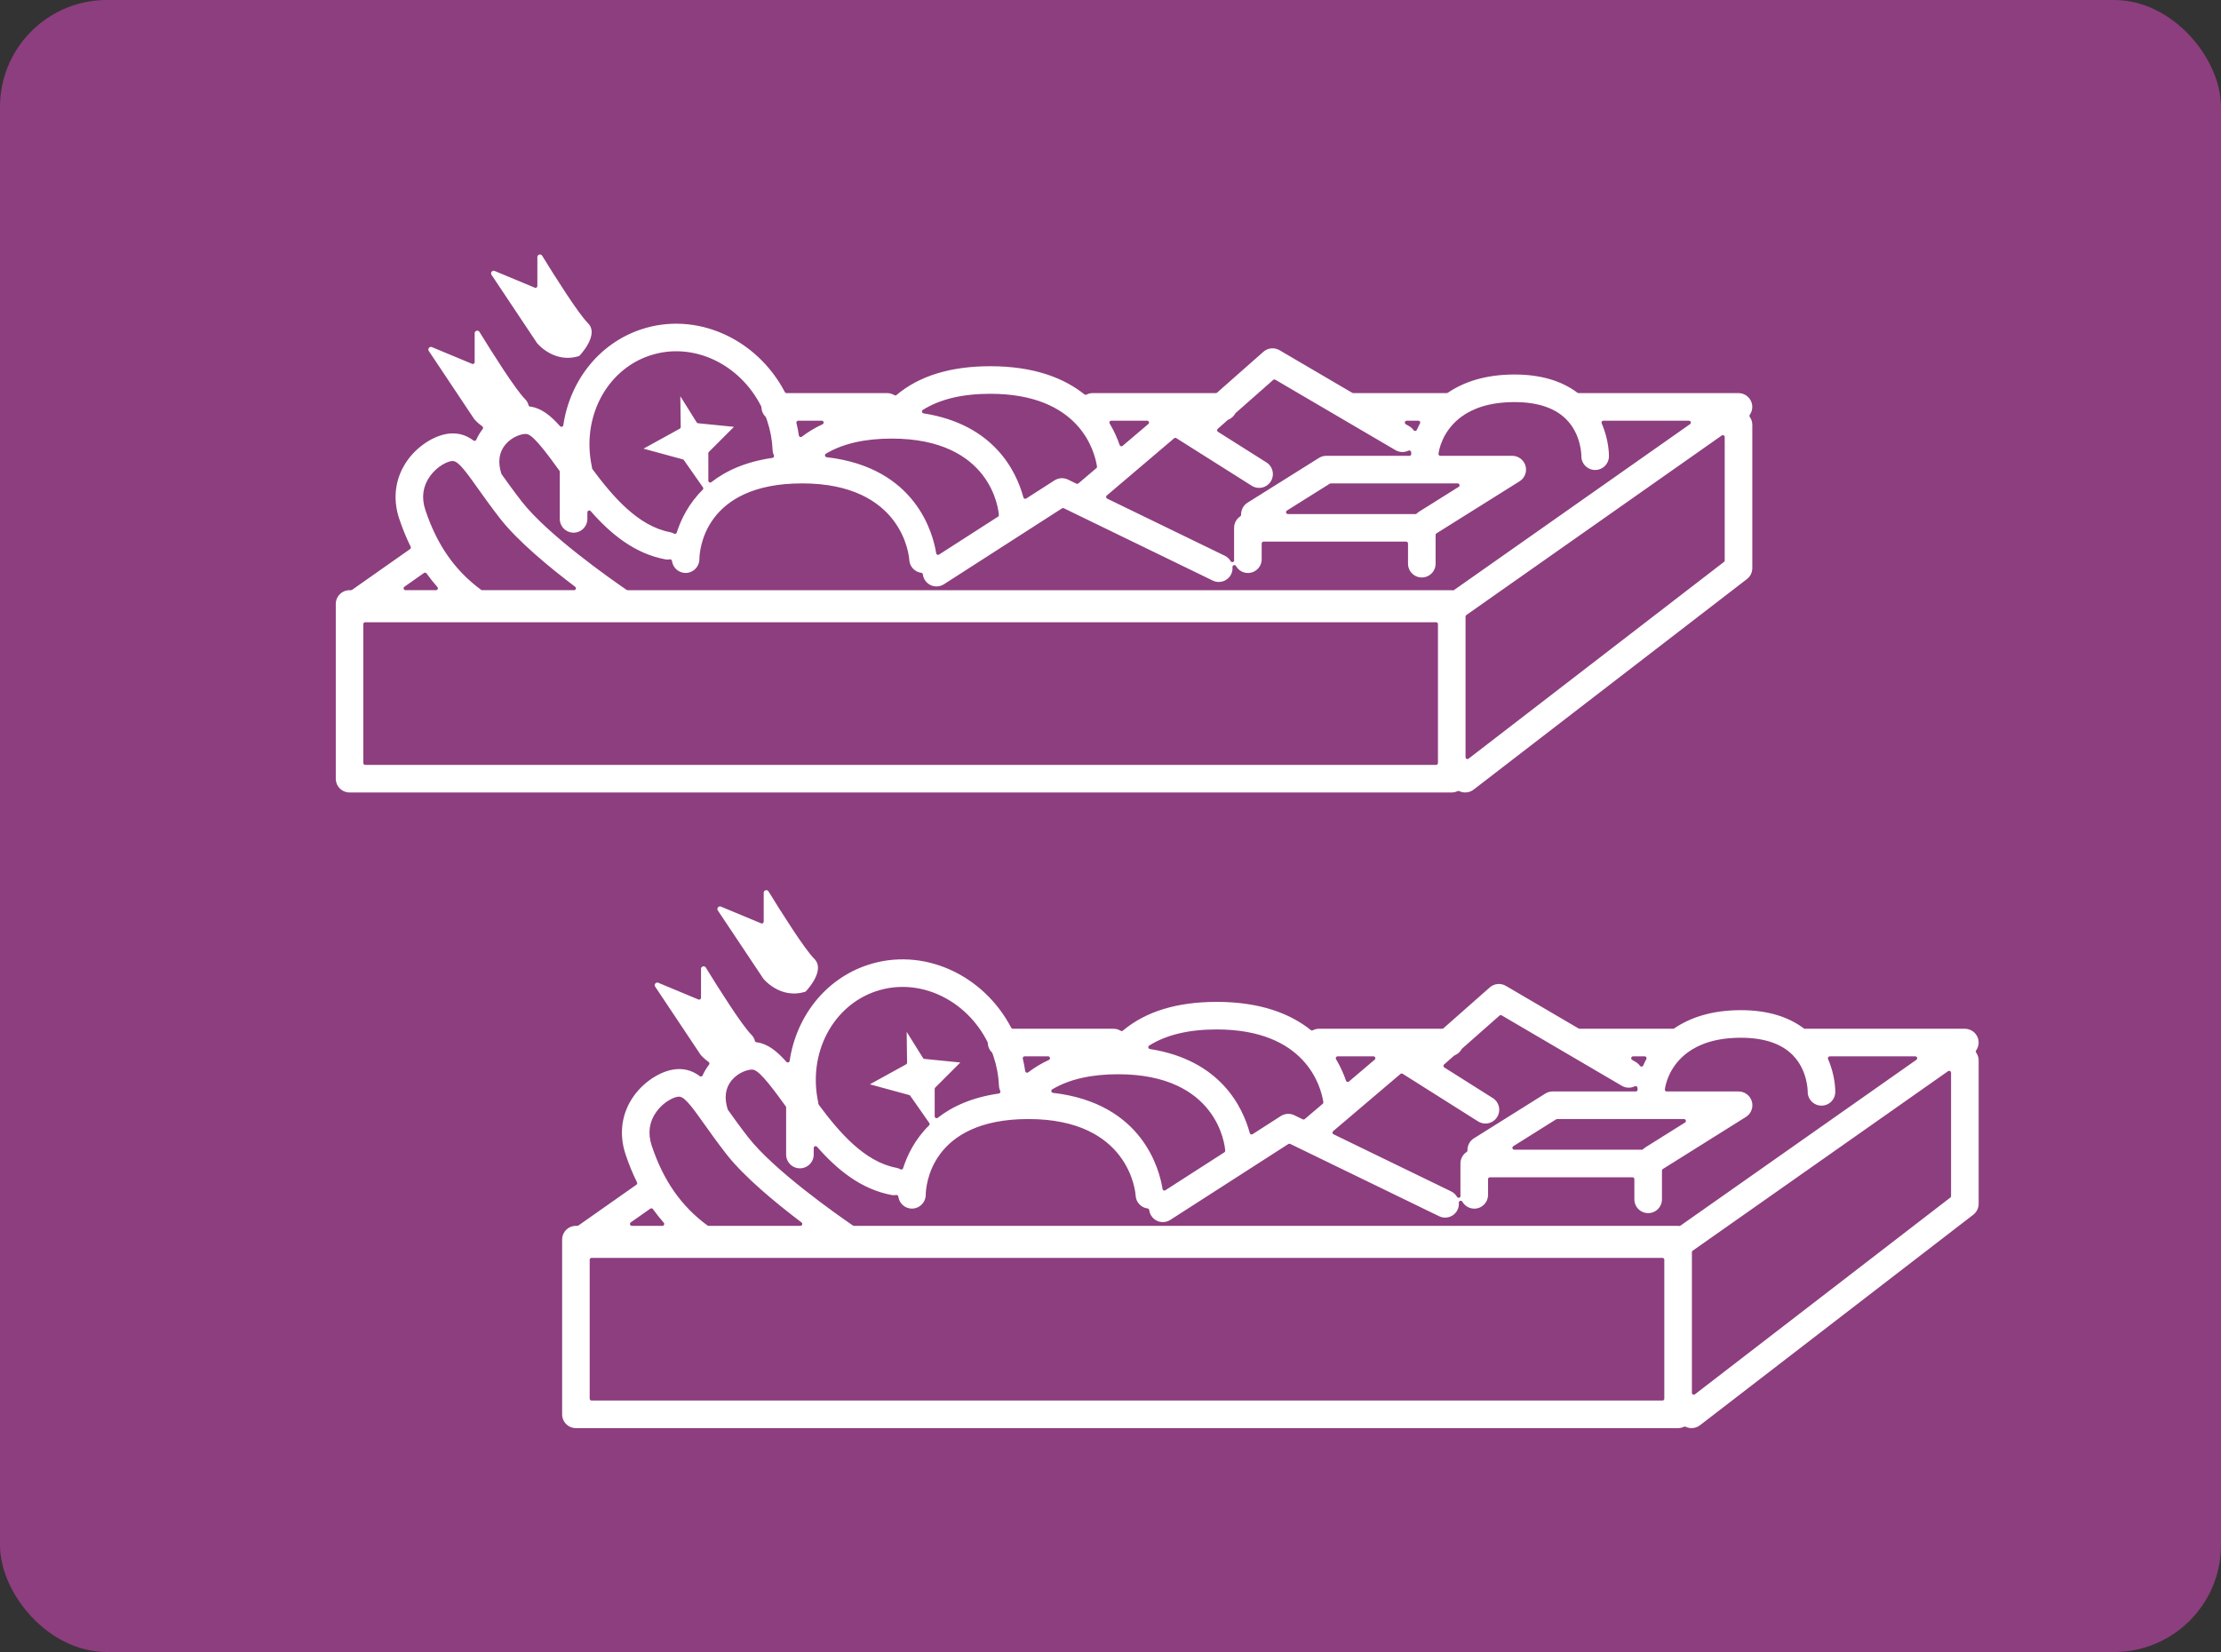<?xml version="1.0" encoding="UTF-8"?><svg id="_レイヤー_2" xmlns="http://www.w3.org/2000/svg" width="163" height="121.274" viewBox="0 0 163 121.274"><rect x="0" y="0" width="163" height="121.274" fill="#333333" stroke="none"/><g id="_レイヤー_1-2"><rect width="163" height="121.274" rx="7.847" ry="7.847" fill="#8d3e7e"/><g><path d="m128.531,30.527c.2-.287.265-.657.155-1.004-.151-.478-.595-.804-1.097-.804h-11.737c-1.2-.902-2.774-1.365-4.704-1.365-2.178,0-3.794.563-4.971,1.365h-6.863l-5.34-3.13c-.429-.251-.971-.199-1.343.13l-3.4,3h-9.045c-.185,0-.357.048-.512.125-1.488-1.191-3.702-2.098-6.997-2.098-2.945,0-5.28.721-6.968,2.143-.174-.106-.377-.17-.595-.17h-7.39c-2.083-3.981-6.593-6.045-10.72-4.669-3.156,1.053-5.313,3.857-5.799,7.143-.714-.809-1.419-1.359-2.234-1.476-.016-.002-.032-.003-.048-.005-.042-.176-.126-.347-.28-.5-.705-.705-2.417-3.424-3.337-4.919-.174-.283-.609-.16-.609.172v2.116l-2.943-1.226c-.3-.125-.581.215-.4.486l3.344,5.015s.222.274.616.554c-.195.257-.361.528-.487.815-.469-.35-.979-.547-1.609-.547-1.155,0-2.559.828-3.413,2.013-.933,1.295-1.16,2.87-.638,4.434.244.733.528,1.421.847,2.07l-4.255,2.992h-.104c-.635,0-1.151.515-1.151,1.151v12.824c0,.635.515,1.151,1.151,1.151h80.891c.176,0,.34-.043.489-.113.156.075.326.113.498.113.245,0,.492-.078.701-.239l20.058-15.455c.283-.218.449-.555.449-.912v-10.522c0-.245-.078-.471-.209-.658Zm-24.441.494c-.086.16-.164.319-.232.476-.091-.125-.207-.235-.349-.318l-.269-.158h.851Zm-.015,6.423c-.071.045-.135.097-.193.153h-9.361l3.146-1.973h9.311l-2.904,1.82Zm-1.144-4.122c.171,0,.34-.042.494-.116.002.039.006.078.011.116h-.505Zm-9.403-5.327l8.817,5.169c.181.106.38.157.576.158h-5.584c-.216,0-.428.061-.611.176l-5.244,3.288c-.357.223-.544.611-.535,1.003-.31.206-.515.558-.515.959v2.302c0,.027.006.052.008.078-.111-.191-.278-.352-.491-.456l-8.631-4.192,4.94-4.199,5.532,3.494c.537.339,1.248.18,1.588-.358.339-.538.179-1.248-.358-1.588l-3.557-2.246.729-.643c.252-.098.457-.283.587-.518l2.75-2.426Zm-11.226,4.627c-.168-.488-.407-1.038-.742-1.602h2.626l-1.884,1.602Zm-1.931,1.641l-1.315,1.118-.617-.3c-.361-.175-.787-.15-1.125.067l-2.071,1.331c-.514-1.906-2.173-5.448-7.442-6.271,1.225-.771,2.855-1.162,4.875-1.162,6.438,0,7.521,4.096,7.696,5.216Zm-11.527,6.331c-.228-1.446-1.496-6.4-8.161-7.169,1.211-.723,2.803-1.09,4.758-1.09,7.214,0,7.704,5.143,7.728,5.478l-4.326,2.781Zm-10.079-8.648c-.045-.31-.103-.619-.178-.926h1.722c-.561.258-1.075.568-1.544.926Zm-11.034-5.713c3.082-1.029,6.472.593,8.013,3.667.008.308.136.587.341.789.029.08.059.159.086.24.23.689.363,1.401.393,2.114.007.155.044.301.105.433-2.001.289-3.469.967-4.545,1.808v-2.012l2.047-2.047-2.924-.292-1.462-2.339.036,2.755-2.959,1.631,3.216.877,1.397,1.996c-1.053,1.039-1.627,2.222-1.939,3.198-.101-.053-.208-.097-.325-.119-2.293-.43-4.117-2.552-5.624-4.58-.004-.041-.005-.081-.014-.122-.76-3.514,1.027-6.952,4.156-7.997Zm-6.787,8.4v3.457c0,.635.515,1.151,1.151,1.151s1.151-.515,1.151-1.151v-.478c1.478,1.684,3.257,3.154,5.543,3.583.072.013.143.02.213.02.06,0,.12-.006.178-.016.074.561.547.994,1.128.998h.008c.629,0,1.143-.51,1.151-1.14.007-.556.278-5.433,7.399-5.433,7.29,0,7.714,5.255,7.729,5.49.031.56.46,1.001.998,1.072.021.163.075.325.17.473.22.342.591.529.969.529.213,0,.429-.059.621-.183l8.664-5.57,10.927,5.308c.572.278,1.261.039,1.538-.532.093-.191.123-.394.108-.591.199.346.567.581.994.581.635,0,1.151-.515,1.151-1.151v-1.151h10.462v1.48c0,.635.515,1.151,1.151,1.151s1.151-.515,1.151-1.151v-2.109l6.097-3.821c.435-.273.637-.8.495-1.293-.142-.493-.593-.833-1.106-.833h-5.276c.001-.008.005-.016.006-.024.03-.223.247-1.483,1.448-2.46.059-.038.113-.081.164-.128.808-.595,2.017-1.055,3.822-1.055,1.653,0,2.9.413,3.707,1.229,1.055,1.066,1.062,2.538,1.062,2.581-.013.632.488,1.156,1.12,1.173.01,0,.021,0,.031,0,.622,0,1.134-.496,1.15-1.121.002-.068.021-1.209-.544-2.496h6.278l-17.317,12.176c-.03-.002-.06-.009-.091-.009h-60.479c-1.187-.814-5.784-4.041-7.666-6.461-.585-.752-1.054-1.407-1.471-1.993-.26-.807-.171-1.482.267-2.008.487-.584,1.195-.765,1.446-.73.462.093,1.563,1.615,2.302,2.638Zm-9.273.403c.532-.738,1.281-1.057,1.546-1.057.353,0,.966.861,1.74,1.952.431.606.967,1.36,1.626,2.207,1.307,1.68,3.65,3.614,5.546,5.048h-6.74c-1.9-1.397-3.195-3.257-4.039-5.789-.289-.869-.181-1.663.322-2.361Zm-.477,7.141c.252.352.521.688.804,1.009h-2.239l1.435-1.009Zm-4.39,13.833v-10.194h78.59v10.194H26.803Zm80.891-.429v-10.318l18.743-13.179v9.056l-18.743,14.442Z" fill="#fff" stroke="#8d3e7e" stroke-linecap="round" stroke-linejoin="round" stroke-width=".277"/><path d="m39.299,25.266s1.315,1.644,3.288.986c0,0,1.644-1.644.658-2.631-.705-.705-2.417-3.424-3.337-4.919-.174-.283-.609-.16-.609.172v2.116l-2.943-1.226c-.3-.125-.581.215-.4.486l3.344,5.015Z" fill="#fff" stroke="#8d3e7e" stroke-linecap="round" stroke-linejoin="round" stroke-width=".277"/></g><g><path d="m145.143,77.19c.2-.287.265-.657.155-1.004-.151-.478-.595-.804-1.097-.804h-11.737c-1.2-.902-2.774-1.365-4.704-1.365-2.178,0-3.794.563-4.971,1.365h-6.863l-5.34-3.13c-.429-.251-.971-.199-1.343.13l-3.4,3h-9.045c-.185,0-.357.048-.512.125-1.488-1.191-3.702-2.098-6.997-2.098-2.945,0-5.28.721-6.968,2.143-.174-.106-.377-.17-.595-.17h-7.39c-2.083-3.981-6.593-6.045-10.72-4.669-3.156,1.053-5.313,3.857-5.799,7.143-.714-.809-1.419-1.359-2.234-1.476-.016-.002-.032-.003-.048-.005-.042-.176-.126-.347-.28-.5-.705-.705-2.417-3.424-3.337-4.919-.174-.283-.609-.16-.609.172v2.116l-2.943-1.226c-.3-.125-.581.215-.4.486l3.344,5.015s.222.274.616.554c-.195.257-.361.528-.487.815-.469-.35-.979-.547-1.609-.547-1.155,0-2.559.828-3.413,2.013-.933,1.295-1.16,2.87-.638,4.434.244.733.528,1.421.847,2.07l-4.255,2.992h-.104c-.635,0-1.151.515-1.151,1.151v12.824c0,.635.515,1.151,1.151,1.151h80.891c.176,0,.34-.043.489-.113.156.075.326.113.498.113.245,0,.492-.078.701-.239l20.058-15.455c.283-.218.449-.555.449-.912v-10.522c0-.245-.078-.471-.209-.658Zm-24.441.494c-.086.16-.164.319-.232.476-.091-.125-.207-.235-.349-.318l-.269-.158h.851Zm-.015,6.423c-.071.045-.135.097-.193.153h-9.361l3.146-1.973h9.311l-2.904,1.82Zm-1.144-4.122c.171,0,.34-.042.494-.116.002.039.006.078.011.116h-.505Zm-9.403-5.327l8.817,5.169c.181.106.38.157.576.158h-5.584c-.216,0-.428.061-.611.176l-5.244,3.288c-.357.223-.544.611-.535,1.003-.31.206-.515.558-.515.959v2.302c0,.027.006.052.008.078-.111-.191-.278-.352-.491-.456l-8.631-4.192,4.94-4.199,5.532,3.494c.537.339,1.248.18,1.588-.358.339-.538.179-1.248-.358-1.588l-3.557-2.246.729-.643c.252-.098.457-.283.587-.518l2.75-2.426Zm-11.226,4.627c-.168-.488-.407-1.038-.742-1.602h2.626l-1.884,1.602Zm-1.931,1.641l-1.315,1.118-.617-.3c-.361-.175-.787-.15-1.125.067l-2.071,1.331c-.514-1.906-2.173-5.448-7.442-6.271,1.225-.771,2.855-1.162,4.875-1.162,6.438,0,7.521,4.096,7.696,5.216Zm-11.527,6.331c-.228-1.446-1.496-6.4-8.161-7.169,1.211-.723,2.803-1.09,4.758-1.09,7.214,0,7.704,5.143,7.728,5.478l-4.326,2.781Zm-10.079-8.648c-.045-.31-.103-.619-.178-.926h1.722c-.561.258-1.075.568-1.544.926Zm-11.034-5.713c3.082-1.029,6.472.593,8.013,3.667.008.308.136.587.341.789.029.08.059.159.086.24.23.689.363,1.401.393,2.114.007.155.044.301.105.433-2.001.289-3.469.967-4.545,1.808v-2.012l2.047-2.047-2.924-.292-1.462-2.339.036,2.755-2.959,1.631,3.216.877,1.397,1.996c-1.053,1.039-1.627,2.222-1.939,3.198-.101-.053-.208-.097-.325-.119-2.293-.43-4.117-2.552-5.624-4.58-.004-.041-.005-.081-.014-.122-.76-3.514,1.027-6.952,4.156-7.997Zm-6.787,8.4v3.457c0,.635.515,1.151,1.151,1.151s1.151-.515,1.151-1.151v-.478c1.478,1.684,3.257,3.154,5.543,3.583.072.013.143.02.213.02.06,0,.12-.006.178-.016.074.561.547.994,1.128.998h.008c.629,0,1.143-.51,1.151-1.14.007-.556.278-5.433,7.399-5.433,7.29,0,7.714,5.255,7.729,5.49.031.56.46,1.001.998,1.072.021.163.075.325.17.473.22.342.591.529.969.529.213,0,.429-.059.621-.183l8.664-5.57,10.927,5.308c.572.278,1.261.039,1.538-.532.093-.191.123-.394.108-.591.199.346.567.581.994.581.635,0,1.151-.515,1.151-1.151v-1.151h10.462v1.48c0,.635.515,1.151,1.151,1.151s1.151-.515,1.151-1.151v-2.109l6.097-3.821c.435-.273.637-.8.495-1.293-.142-.493-.593-.833-1.106-.833h-5.276c.001-.008.005-.016.006-.024.03-.223.247-1.483,1.448-2.46.059-.038.113-.081.164-.128.808-.595,2.017-1.055,3.822-1.055,1.653,0,2.9.413,3.707,1.229,1.055,1.066,1.062,2.538,1.062,2.581-.013.632.488,1.156,1.12,1.173.01,0,.021,0,.031,0,.622,0,1.134-.496,1.15-1.121.002-.068.021-1.209-.544-2.496h6.278l-17.317,12.176c-.03-.002-.06-.009-.091-.009h-60.479c-1.187-.814-5.784-4.041-7.666-6.461-.585-.752-1.054-1.407-1.471-1.993-.26-.807-.171-1.482.267-2.008.487-.584,1.195-.765,1.446-.73.462.093,1.563,1.615,2.302,2.638Zm-9.273.403c.532-.738,1.281-1.057,1.546-1.057.353,0,.966.861,1.74,1.952.431.606.967,1.36,1.626,2.207,1.307,1.68,3.65,3.614,5.546,5.048h-6.74c-1.9-1.397-3.195-3.257-4.039-5.789-.289-.869-.181-1.663.322-2.361Zm-.477,7.141c.252.352.521.688.804,1.009h-2.239l1.435-1.009Zm-4.39,13.833v-10.194h78.59v10.194H43.415Zm80.891-.429v-10.318l18.743-13.179v9.056l-18.743,14.442Z" fill="#fff" stroke="#8d3e7e" stroke-linecap="round" stroke-linejoin="round" stroke-width=".277"/><path d="m55.91,71.929s1.315,1.644,3.288.986c0,0,1.644-1.644.658-2.631-.705-.705-2.417-3.424-3.337-4.919-.174-.283-.609-.16-.609.172v2.116l-2.943-1.226c-.3-.125-.581.215-.4.486l3.344,5.015Z" fill="#fff" stroke="#8d3e7e" stroke-linecap="round" stroke-linejoin="round" stroke-width=".277"/></g></g></svg>